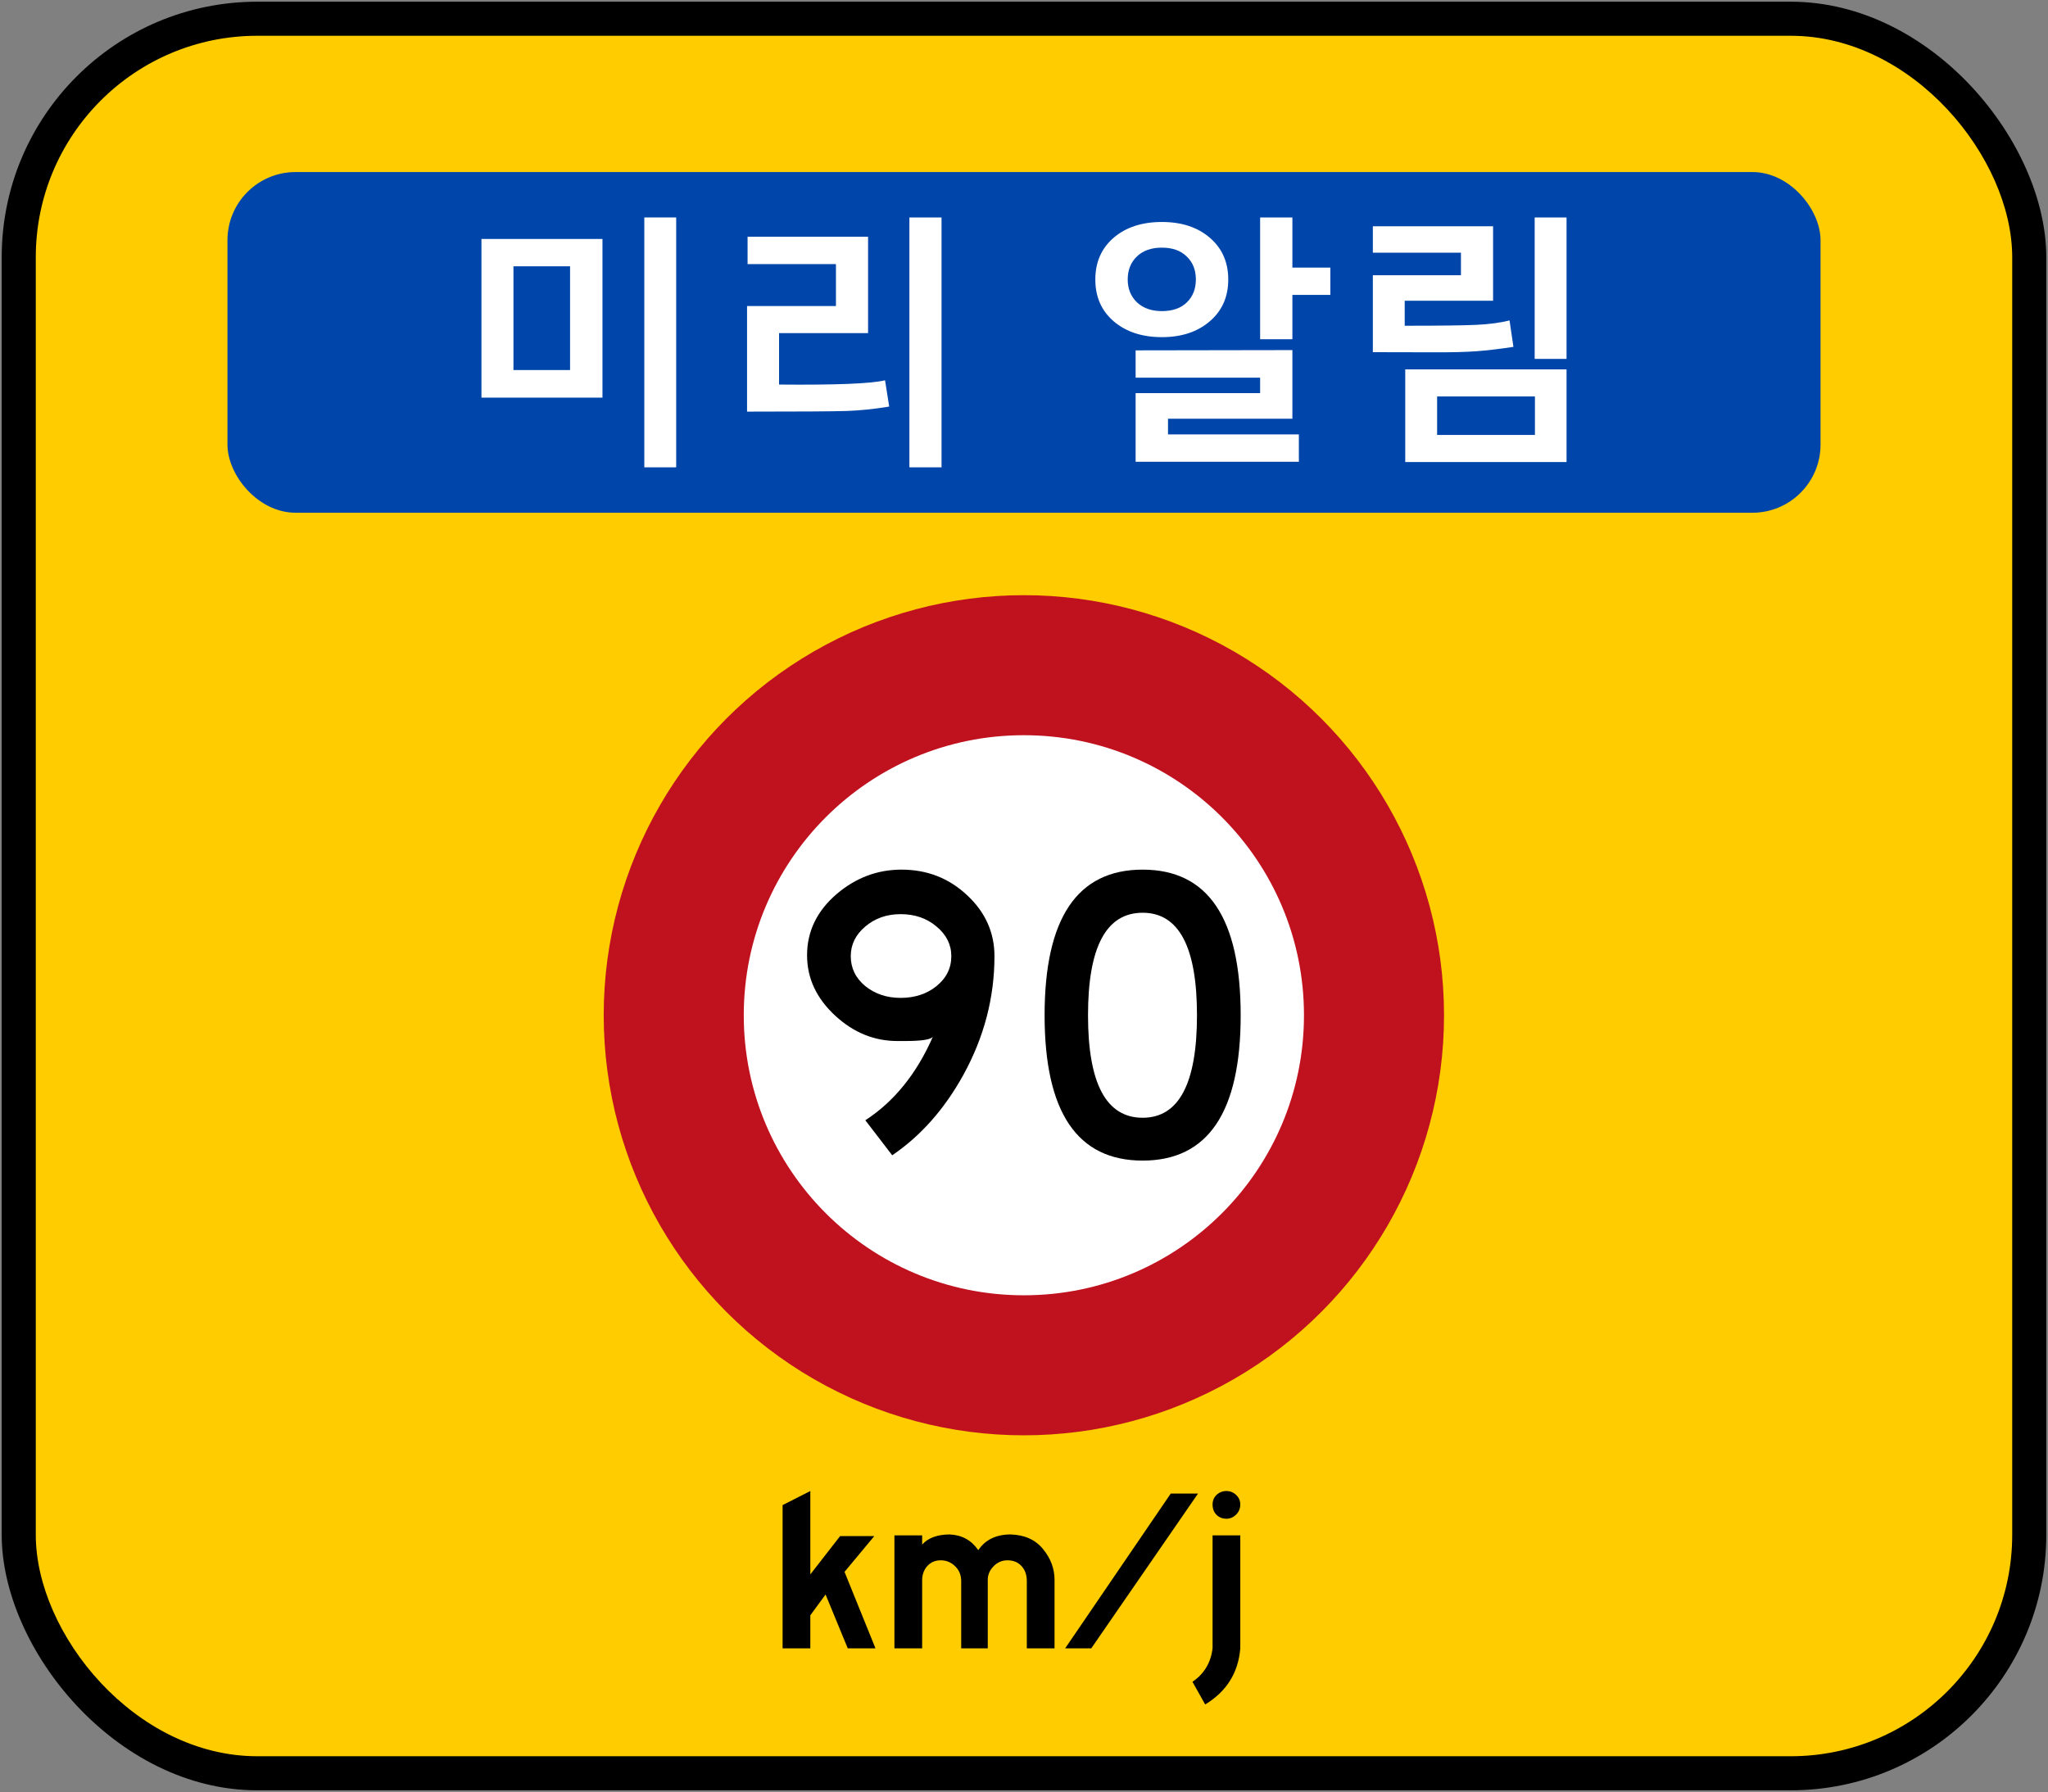 <?xml version="1.0" encoding="UTF-8" standalone="no"?>
<!-- Created with Inkscape (http://www.inkscape.org/) -->

<svg
   width="1202mm"
   height="1052mm"
   viewBox="0 0 1202 1052"
   version="1.1"
   id="svg8"
   inkscape:version="1.2.2 (732a01da63, 2022-12-09)"
   sodipodi:docname="AU-SA_road_sign_TES15343.svg"
   xml:space="preserve"
   xmlns:inkscape="http://www.inkscape.org/namespaces/inkscape"
   xmlns:sodipodi="http://sodipodi.sourceforge.net/DTD/sodipodi-0.dtd"
   xmlns="http://www.w3.org/2000/svg"
   xmlns:svg="http://www.w3.org/2000/svg"
   xmlns:rdf="http://www.w3.org/1999/02/22-rdf-syntax-ns#"
   xmlns:cc="http://creativecommons.org/ns#"
   xmlns:dc="http://purl.org/dc/elements/1.1/"><rect x="0" y="0" width="1202" height="1052" fill="#808080" stroke="none"/><defs
     id="defs2" /><sodipodi:namedview
     id="base"
     pagecolor="#ffffff"
     bordercolor="#666666"
     borderopacity="1.0"
     inkscape:pageopacity="0.0"
     inkscape:pageshadow="2"
     inkscape:zoom="0.10263363"
     inkscape:cx="2426.1054"
     inkscape:cy="2070.4715"
     inkscape:document-units="mm"
     inkscape:current-layer="layer1"
     showgrid="false"
     showguides="false"
     inkscape:window-width="1280"
     inkscape:window-height="738"
     inkscape:window-x="-8"
     inkscape:window-y="-8"
     inkscape:window-maximized="1"
     inkscape:showpageshadow="2"
     inkscape:pagecheckerboard="0"
     inkscape:deskcolor="#d1d1d1" /><g
     inkscape:label="Layer 1"
     inkscape:groupmode="layer"
     id="layer1"
     transform="translate(0,755)"><rect
       style="opacity:1;fill:#000000;fill-opacity:1;fill-rule:nonzero;stroke:none;stroke-width:60.645;stroke-linecap:square;stroke-linejoin:round;stroke-miterlimit:4;stroke-dasharray:none;stroke-dashoffset:0;stroke-opacity:1"
       id="rect10"
       width="1200"
       height="1050"
       x="1"
       y="-754"
       rx="150"
       ry="150" /><rect
       y="-734"
       x="21"
       height="1010"
       width="1160"
       id="rect12"
       style="opacity:1;fill:#ffcc00;fill-opacity:1;fill-rule:nonzero;stroke:none;stroke-width:58.479;stroke-linecap:square;stroke-linejoin:round;stroke-miterlimit:4;stroke-dasharray:none;stroke-dashoffset:0;stroke-opacity:1"
       rx="130"
       ry="130" /><rect
       style="opacity:1;fill:#0046aa;fill-opacity:1;fill-rule:nonzero;stroke:none;stroke-width:28.495;stroke-linecap:square;stroke-linejoin:round;stroke-miterlimit:4;stroke-dasharray:none;stroke-dashoffset:0;stroke-opacity:1"
       id="rect16"
       width="935"
       height="200"
       x="133.5"
       y="-654"
       rx="40"
       ry="40" /><g
       style="stroke:none"
       transform="matrix(5.291,0,0,-5.291,350.205,-1199.728)"
       id="g17629" /><g
       style="stroke:none"
       transform="matrix(5.291,0,0,-5.291,350.205,-1199.728)"
       id="g17633" /><g
       style="stroke:none"
       transform="matrix(5.291,0,0,-5.291,349.887,-1199.092)"
       id="g17637" /><g
       style="stroke:none"
       transform="matrix(5.291,0,0,-5.291,349.887,-1199.092)"
       id="g17641" /><g
       style="stroke:none"
       transform="matrix(5.291,0,0,-5.291,348.935,-1197.188)"
       id="g17645" /><g
       style="stroke:none"
       transform="matrix(5.291,0,0,-5.291,348.935,-1197.188)"
       id="g17649" /><g
       style="stroke:none"
       transform="matrix(5.291,0,0,-5.291,347.348,-1194.331)"
       id="g17653" /><g
       style="stroke:none"
       transform="matrix(5.291,0,0,-5.291,347.348,-1194.331)"
       id="g17657" /><g
       style="stroke:none"
       transform="matrix(5.291,0,0,-5.291,347.348,-1194.331)"
       id="g17661" /><g
       style="stroke:none"
       transform="matrix(5.291,0,0,-5.291,347.348,-1194.331)"
       id="g17665" /><g
       style="stroke:none"
       transform="matrix(5.291,0,0,-5.291,345.76,-1190.204)"
       id="g17669" /><g
       style="stroke:none"
       transform="matrix(5.291,0,0,-5.291,345.76,-1190.204)"
       id="g17673" /><g
       style="stroke:none"
       transform="matrix(5.291,0,0,-5.291,343.855,-1185.442)"
       id="g17677" /><g
       style="stroke:none"
       transform="matrix(5.291,0,0,-5.291,343.855,-1185.442)"
       id="g17681" /><g
       style="stroke:none"
       transform="matrix(5.291,0,0,-5.291,343.221,-1183.537)"
       id="g17685" /><g
       style="stroke:none"
       transform="matrix(5.291,0,0,-5.291,343.221,-1183.537)"
       id="g17689" /><g
       style="stroke:none"
       transform="matrix(5.291,0,0,-5.291,342.268,-1179.728)"
       id="g17693" /><g
       style="stroke:none"
       transform="matrix(5.291,0,0,-5.291,342.268,-1179.728)"
       id="g17697" /><g
       style="stroke:none"
       transform="matrix(5.291,0,0,-5.291,340.681,-1173.378)"
       id="g17701" /><g
       style="stroke:none"
       transform="matrix(5.291,0,0,-5.291,340.681,-1173.378)"
       id="g17705" /><g
       style="stroke:none"
       transform="matrix(5.291,0,0,-5.291,340.363,-1172.426)"
       id="g17709" /><g
       style="stroke:none"
       transform="matrix(5.291,0,0,-5.291,340.363,-1172.426)"
       id="g17713" /><g
       style="stroke:none"
       transform="matrix(5.291,0,0,-5.291,339.411,-1166.712)"
       id="g17717" /><g
       style="stroke:none"
       transform="matrix(5.291,0,0,-5.291,339.411,-1166.712)"
       id="g17721" /><g
       style="stroke:none"
       transform="matrix(5.291,0,0,-5.291,338.459,-1161.315)"
       id="g17725" /><g
       style="stroke:none"
       transform="matrix(5.291,0,0,-5.291,338.459,-1161.315)"
       id="g17729" /><g
       style="stroke:none"
       transform="matrix(5.291,0,0,-5.291,338.459,-1159.728)"
       id="g17733" /><g
       style="stroke:none"
       transform="matrix(5.291,0,0,-5.291,337.824,-1039.728)"
       id="g17749" /><g
       style="stroke:none"
       transform="matrix(5.291,0,0,-5.291,337.824,-1039.728)"
       id="g17753" /><g
       style="stroke:none"
       transform="matrix(5.291,0,0,-5.291,337.824,-1032.743)"
       id="g17757" /><g
       style="stroke:none"
       transform="matrix(5.291,0,0,-5.291,337.824,-1032.743)"
       id="g17761" /><g
       style="stroke:none"
       transform="matrix(5.291,0,0,-5.291,337.824,-1026.077)"
       id="g17765" /><g
       style="stroke:none"
       transform="matrix(5.291,0,0,-5.291,337.824,-1026.077)"
       id="g17769" /><g
       style="stroke:none"
       transform="matrix(5.291,0,0,-5.291,337.824,-1019.728)"
       id="g17773" /><g
       style="stroke:none"
       transform="matrix(5.291,0,0,-5.291,337.824,-1019.728)"
       id="g17777" /><g
       style="stroke:none"
       transform="matrix(5.291,0,0,-5.291,337.824,-1014.013)"
       id="g17781" /><g
       style="stroke:none"
       transform="matrix(5.291,0,0,-5.291,337.824,-1014.013)"
       id="g17785" /><g
       style="stroke:none"
       transform="matrix(5.291,0,0,-5.291,337.824,-1008.934)"
       id="g17789" /><g
       style="stroke:none"
       transform="matrix(5.291,0,0,-5.291,337.824,-1008.934)"
       id="g17793" /><g
       style="stroke:none"
       transform="matrix(5.291,0,0,-5.291,337.824,-1005.124)"
       id="g17797" /><g
       style="stroke:none"
       transform="matrix(5.291,0,0,-5.291,337.824,-1005.124)"
       id="g17801" /><g
       style="stroke:none"
       transform="matrix(5.291,0,0,-5.291,337.824,-1001.95)"
       id="g17805" /><g
       style="stroke:none"
       transform="matrix(5.291,0,0,-5.291,337.824,-1001.95)"
       id="g17809" /><g
       style="stroke:none"
       transform="matrix(5.291,0,0,-5.291,337.824,-1000.362)"
       id="g17813" /><g
       style="stroke:none"
       transform="matrix(5.291,0,0,-5.291,337.824,-1000.362)"
       id="g17817" /><circle
       style="opacity:1;fill:#000000;fill-opacity:1;fill-rule:nonzero;stroke:none;stroke-width:24.579;stroke-linecap:square;stroke-linejoin:round;stroke-miterlimit:4;stroke-dasharray:none;stroke-dashoffset:0;stroke-opacity:1"
       id="path19490"
       cx="601"
       cy="-159"
       r="245" /><g
       inkscape:label="Layer 1"
       id="layer1-1"
       transform="matrix(0.822,0,0,0.822,353.501,-155.711)"><circle
         style="opacity:1;fill:#c0121e;fill-opacity:1;fill-rule:nonzero;stroke:none;stroke-width:67.438;stroke-linecap:square;stroke-linejoin:round;stroke-miterlimit:4;stroke-dasharray:none;stroke-dashoffset:0;stroke-opacity:1"
         id="path10"
         cx="301"
         cy="-4"
         r="300" /><circle
         r="200"
         cy="-4"
         cx="301"
         id="circle817"
         style="opacity:1;fill:#ffffff;fill-opacity:1;fill-rule:nonzero;stroke:none;stroke-width:44.959;stroke-linecap:square;stroke-linejoin:round;stroke-miterlimit:4;stroke-dasharray:none;stroke-dashoffset:0;stroke-opacity:1" /><path
         inkscape:connector-curvature="0"
         id="path18"
         style="fill:#000000;fill-opacity:1;fill-rule:nonzero;stroke:none;stroke-width:0.353"
         d="m 213.002,-16.402 c -9.87,0 -18.269,-2.799 -25.204,-8.398 -6.932,-5.733 -10.399,-12.865 -10.399,-21.401 0,-8.264 3.467,-15.332 10.399,-21.198 6.935,-5.87 15.334,-8.804 25.204,-8.804 10.13,0 18.663,2.935 25.597,8.804 7.068,5.866 10.602,12.934 10.602,21.198 0,8.536 -3.534,15.668 -10.602,21.401 -6.934,5.6 -15.467,8.398 -25.597,8.398 z M 146.2,-46.8 c 0,16.4 6.734,30.799 20.201,43.203 13.064,11.998 27.799,17.999 44.198,17.999 h 5.6 c 11.6,0 18.202,-1.002 19.8,-3 -11.599,26.4 -27.668,46.261 -48.201,59.595 l 19.199,25.002 c 20.402,-13.862 37.336,-32.998 50.802,-57.398 14.798,-26.935 22.201,-55.202 22.201,-84.804 0,-16.93 -6.534,-31.47 -19.599,-43.6 C 247.467,-101.933 231.867,-108 213.6,-108 c -17.068,0 -32.402,5.729 -46.002,17.2 -14.265,12.134 -21.399,26.798 -21.399,44.001 v 0" /><path
         inkscape:connector-curvature="0"
         id="path39"
         style="fill:#000000;fill-opacity:1;fill-rule:nonzero;stroke:none;stroke-width:0.353"
         d="m 385.803,69.204 c -26.001,0 -39.002,-24.403 -39.002,-73.207 0,-48.798 13.001,-73.199 39.002,-73.199 25.862,0 38.801,24.402 38.801,73.199 0,48.804 -12.938,73.207 -38.801,73.207 z m 0,30.596 c 46.671,0 69.997,-34.6 69.997,-103.803 0,-69.33 -23.327,-103.997 -69.997,-103.997 -46.671,0 -70.003,34.667 -70.003,103.997 C 315.8,65.2 339.132,99.8 385.803,99.8 v 0" /></g><g
       aria-label="km/j"
       id="text7075"
       style="font-size:124.179px;line-height:0.25;font-family:'Highway Gothic Wide';-inkscape-font-specification:'Highway Gothic Wide';text-align:center;letter-spacing:0px;word-spacing:0px;text-anchor:middle;stroke-width:1.294"
       transform="matrix(1.092,0,0,1.092,-62.66,-19.38)"><path
         d="m 527.921,212.478 h -14.901 l -11.921,-28.934 -8.196,11.176 v 17.758 H 478.001 V 135.487 l 14.901,-7.575 v 44.829 l 16.019,-20.614 h 18.378 l -16.019,19.248 z"
         id="path7077" /><path
         d="m 624.159,212.478 h -14.901 v -36.136 q 0,-5.091 -2.856,-8.072 -2.732,-3.104 -7.575,-3.104 -4.346,0 -7.451,3.229 -3.104,3.104 -3.104,7.327 v 36.757 h -14.281 v -36.136 q 0,-4.843 -3.229,-7.947 -3.229,-3.229 -7.823,-3.229 -4.346,0 -7.202,3.104 -2.732,3.104 -2.732,7.699 v 36.509 h -14.901 v -60.724 h 14.901 v 4.967 q 4.719,-5.34 14.653,-5.464 9.934,0.373 15.522,8.444 5.588,-8.32 17.137,-8.444 11.424,0.248 17.633,7.823 6.209,7.575 6.209,16.516 z"
         id="path7079" /><path
         d="m 701.275,129.278 -57.371,83.2 h -14.032 l 56.75,-83.2 z"
         id="path7081" /><path
         d="m 723.999,135.114 q 0,3.229 -2.235,5.464 -2.235,2.235 -5.216,2.235 -3.229,0 -5.34,-2.111 -2.111,-2.111 -2.111,-5.588 0,-2.98 2.111,-5.091 2.235,-2.111 5.34,-2.111 2.98,0 5.216,2.111 2.235,2.111 2.235,5.091 z m 0,16.64 v 60.724 q -1.614,19.744 -18.875,30.175 l -6.83,-12.17 q 9.438,-6.457 10.804,-18.006 v -60.724 z"
         id="path7083" /></g><g
       aria-label="미리 알림"
       id="text9362"
       style="font-size:155.736px;line-height:0.25;font-family:'Highway Gothic Wide';-inkscape-font-specification:'Highway Gothic Wide';text-align:center;letter-spacing:0px;word-spacing:0px;text-anchor:middle;stroke-width:1.622"><path
         d="m 378.156,-480.657 v -146.687 h 18.707 v 146.687 z m -95.586,-40.911 v -93.153 h 71.024 v 93.153 z m 52.013,-77.108 h -33.231 v 60.91 h 33.231 z"
         style="font-weight:bold;font-family:'Malgun Gothic';-inkscape-font-specification:'Malgun Gothic Bold';fill:#ffffff"
         id="path9364" /><path
         d="m 533.74,-480.657 v -146.687 h 18.859 v 146.687 z m -11.863,-35.664 q -13.384,2.205 -25.094,2.585 -11.635,0.38 -58.325,0.38 v -61.975 h 52.165 v -24.638 h -51.861 v -16.045 h 70.72 v 56.576 h -52.242 v 30.189 q 50.264,0.456 62.203,-2.509 z"
         style="font-weight:bold;font-family:'Malgun Gothic';-inkscape-font-specification:'Malgun Gothic Bold';fill:#ffffff"
         id="path9366" /><path
         d="m 758.523,-581.87 v 26.007 h -18.935 v -71.48 h 18.935 v 29.429 h 22.281 v 16.045 z m -76.575,24.79 q -17.414,0 -28.288,-9.277 -10.798,-9.277 -10.798,-24.562 0,-15.209 10.722,-24.486 10.798,-9.277 28.364,-9.277 17.414,0 28.136,9.277 10.798,9.277 10.798,24.486 0,15.285 -10.874,24.562 -10.798,9.277 -28.06,9.277 z m 0,-52.546 q -9.353,0 -14.752,5.247 -5.323,5.171 -5.323,13.46 0,8.137 5.399,13.384 5.475,5.171 14.676,5.171 9.353,0 14.6,-5.095 5.323,-5.171 5.323,-13.46 0,-8.441 -5.399,-13.536 -5.323,-5.171 -14.524,-5.171 z m -15.437,125.699 v -40.303 h 73.077 v -9.049 h -73.077 v -16.045 l 92.012,-0.152 v 40.303 h -73.001 v 9.201 h 76.803 v 16.045 z"
         style="font-weight:bold;font-family:'Malgun Gothic';-inkscape-font-specification:'Malgun Gothic Bold';fill:#ffffff"
         id="path9368" /><path
         d="m 900.723,-544.305 v -83.039 h 18.707 v 83.039 z m -12.471,-7.072 q -12.395,1.901 -21.9,2.585 -9.429,0.684 -25.322,0.608 l -35.284,-0.076 v -45.17 h 51.709 v -13.231 h -51.709 v -15.513 h 70.568 v 43.725 h -51.861 v 14.676 q 30.949,0 42.128,-0.532 11.254,-0.532 19.391,-2.585 z m -63.496,67.602 v -54.371 h 94.673 v 54.371 z m 76.119,-38.478 h -57.412 v 22.585 h 57.412 z"
         style="font-weight:bold;font-family:'Malgun Gothic';-inkscape-font-specification:'Malgun Gothic Bold';fill:#ffffff"
         id="path9370" /></g></g></svg>
